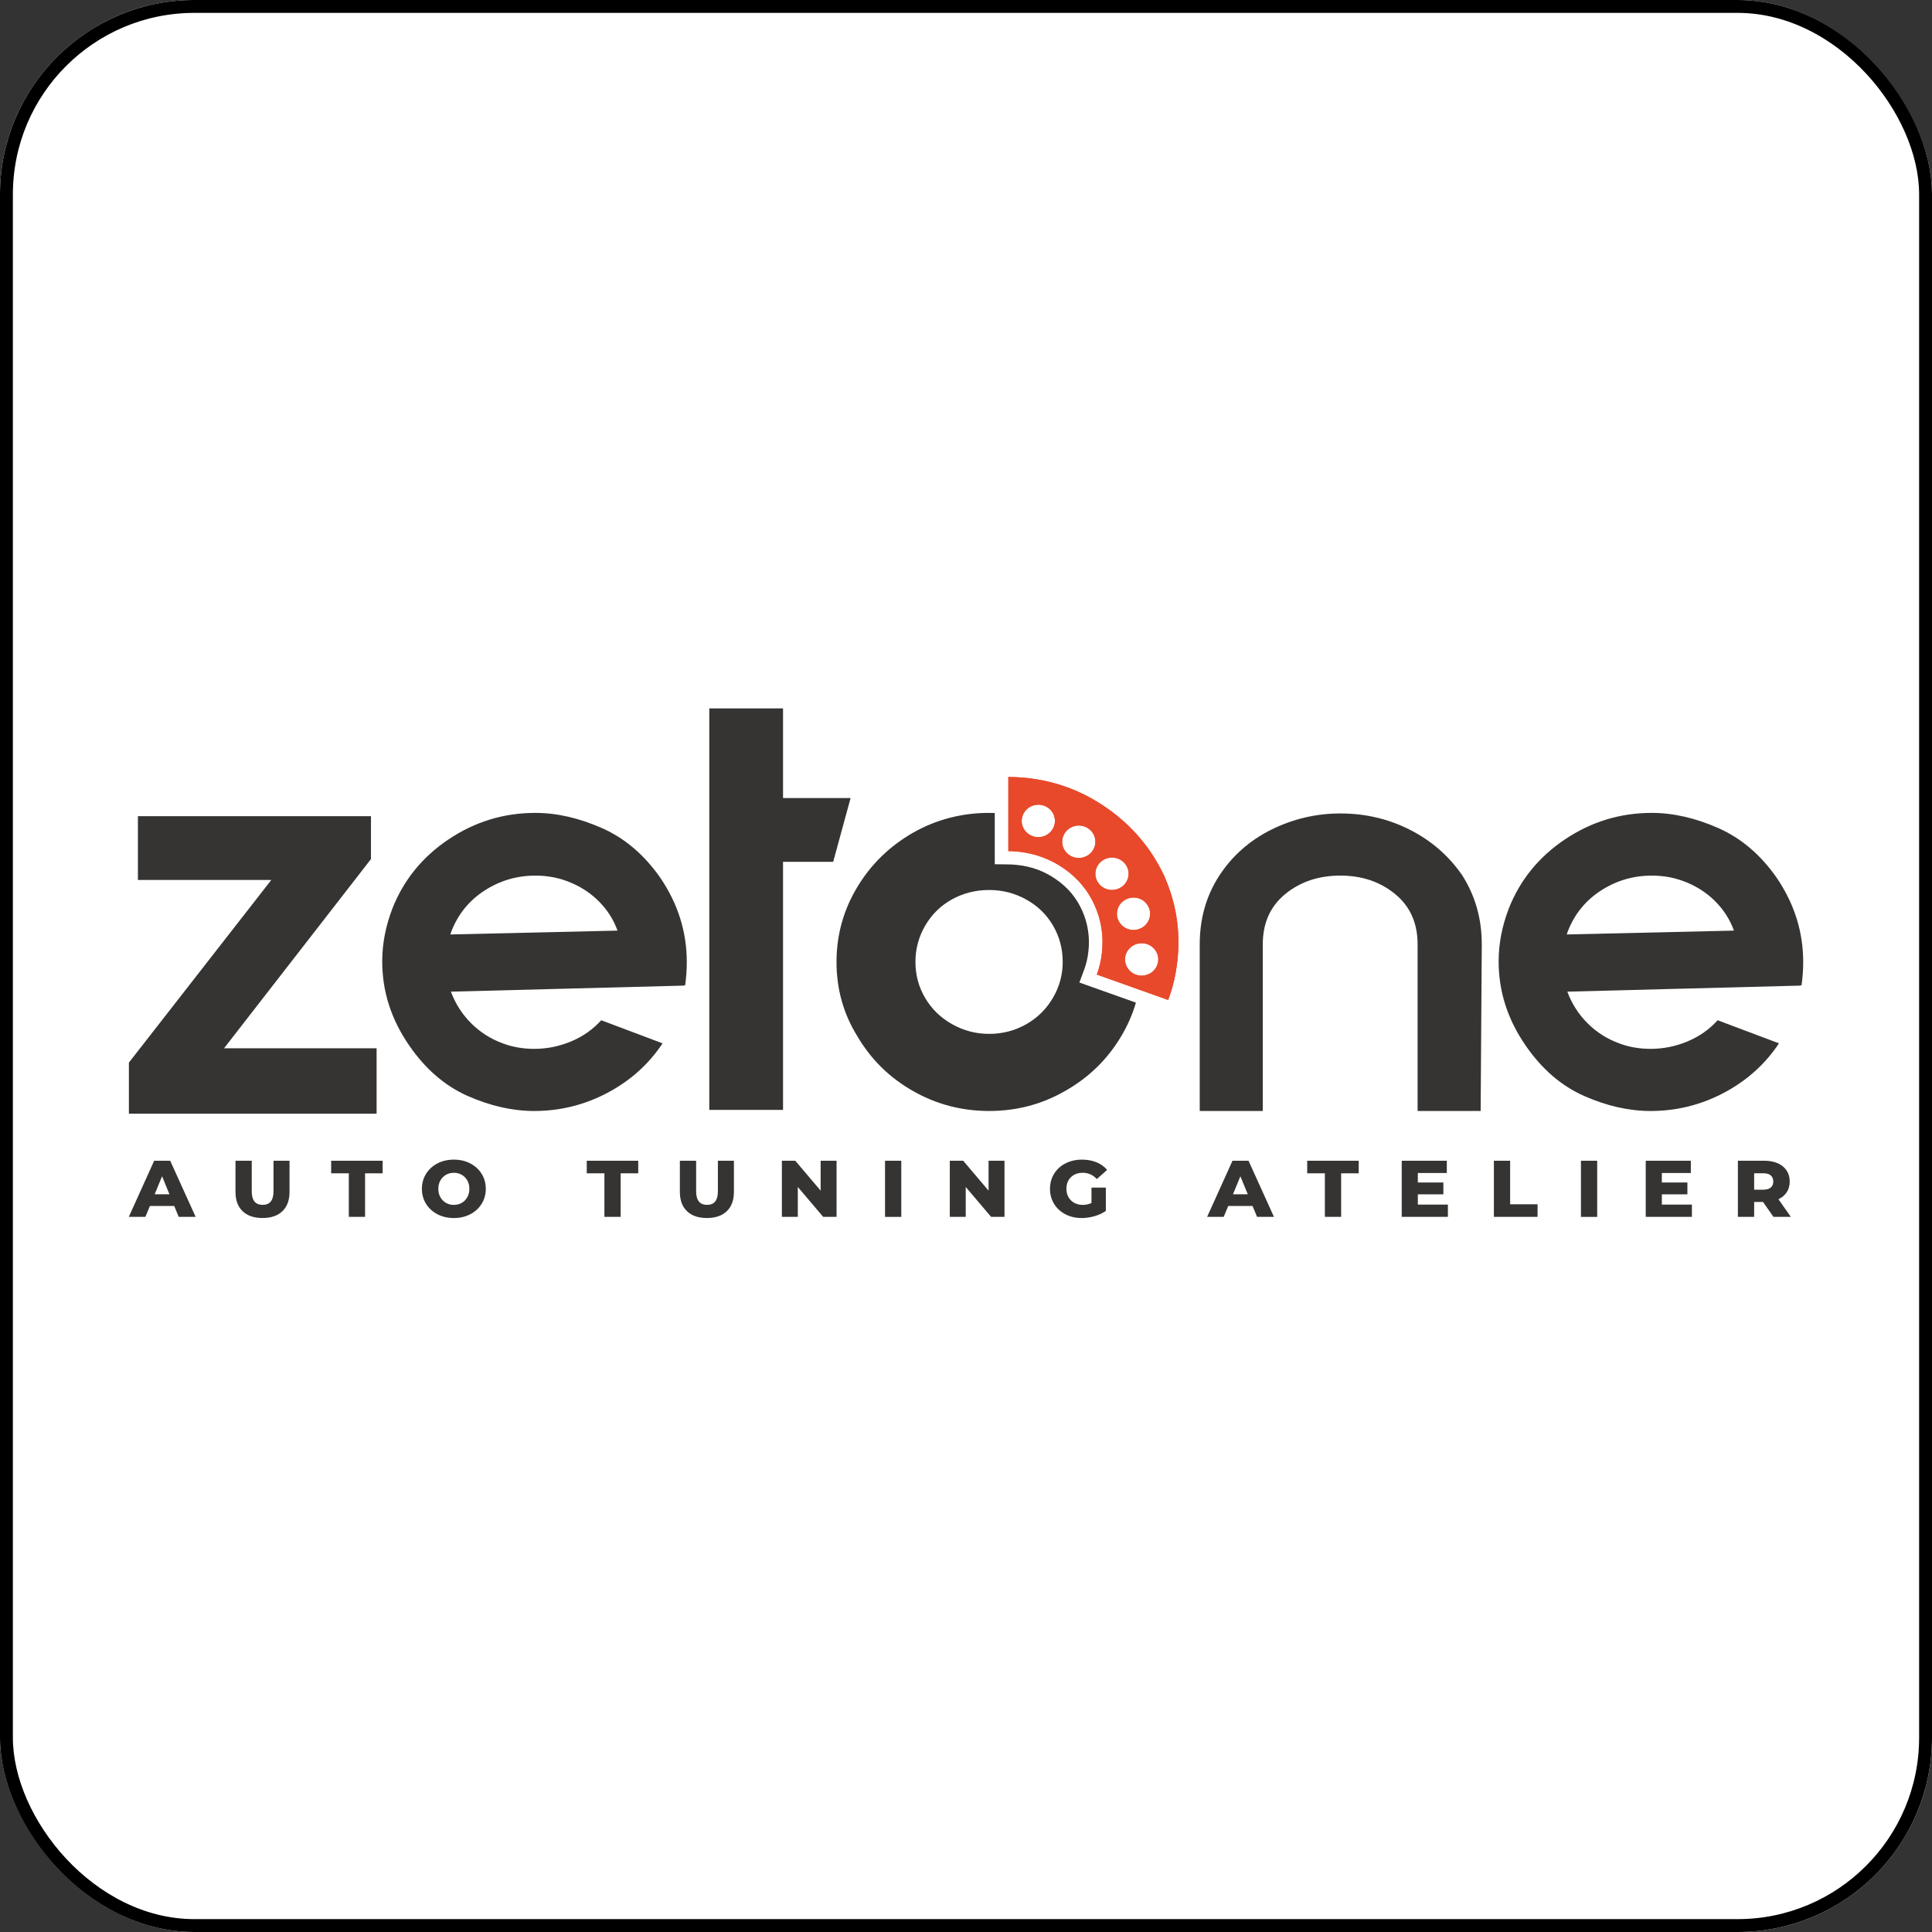<?xml version="1.0" encoding="UTF-8"?> <svg xmlns="http://www.w3.org/2000/svg" width="150" height="150" viewBox="0 0 150 150" fill="none"><rect x="0" y="0" width="150" height="150" fill="#333333" stroke="none"/><g clip-path="url(#clip0_330_19449)"><rect width="150" height="150" rx="15.094" fill="white"></rect><path d="M22.027 68.322H10.707V63.369H28.802V66.699L16.433 82.627V81.388H29.239V86.469H10.008V82.499L22.027 67.084V68.322Z" fill="#363432"></path><path d="M47.946 72.252C47.625 71.369 47.123 70.593 46.438 69.924C45.753 69.255 44.945 68.75 44.012 68.408C43.255 68.123 42.439 67.982 41.565 67.982C40.137 67.982 38.825 68.366 37.631 69.135C36.436 69.903 35.576 70.957 35.052 72.294L34.965 72.551L47.946 72.252ZM41.565 63.113C43.225 63.113 44.945 63.505 46.722 64.288C48.5 65.07 50.014 66.359 51.268 68.153C52.637 70.173 53.322 72.351 53.322 74.685C53.322 75.311 53.278 75.923 53.191 76.522L53.103 76.48V76.522L35.008 76.992C35.358 77.93 35.882 78.749 36.582 79.447C37.281 80.144 38.097 80.663 39.029 81.005C39.787 81.29 40.603 81.433 41.477 81.433C42.468 81.433 43.422 81.239 44.34 80.855C45.258 80.471 46.037 79.923 46.678 79.212L51.442 81.005C50.364 82.628 48.936 83.908 47.159 84.849C45.382 85.787 43.488 86.257 41.477 86.257C39.787 86.257 38.06 85.865 36.297 85.083C34.535 84.3 33.027 82.998 31.774 81.176C30.375 79.155 29.676 76.977 29.676 74.643C29.676 73.277 29.938 71.91 30.463 70.544C31.337 68.323 32.794 66.529 34.833 65.163C36.873 63.797 39.117 63.113 41.565 63.113Z" fill="#363432"></path><path d="M60.795 61.96V55H55.07V86.17H60.795V66.912H64.688L66.04 61.96H60.795Z" fill="#363432"></path><path d="M81.746 77.477C81.238 78.345 80.547 79.028 79.669 79.525C78.793 80.022 77.833 80.27 76.792 80.27C75.777 80.27 74.822 80.022 73.934 79.525C73.044 79.028 72.346 78.353 71.837 77.496C71.328 76.641 71.075 75.702 71.075 74.685C71.075 73.667 71.328 72.725 71.837 71.857C72.346 70.988 73.037 70.311 73.914 69.826C74.791 69.342 75.75 69.099 76.792 69.099C77.833 69.099 78.799 69.35 79.687 69.844C80.578 70.342 81.269 71.019 81.764 71.874C82.261 72.73 82.509 73.667 82.509 74.685C82.509 75.679 82.255 76.61 81.746 77.477ZM88.075 77.802L86.628 77.286L84.795 76.636L83.803 76.283L84.165 75.313C84.338 74.848 84.449 74.373 84.504 73.861C84.626 72.753 84.463 71.694 84.025 70.71C83.587 69.721 82.928 68.927 82.013 68.286C81.095 67.639 80.09 67.268 78.944 67.151C78.706 67.126 78.487 67.113 78.277 67.112L77.233 67.1V63.121C77.087 63.117 76.939 63.113 76.792 63.113C74.663 63.113 72.697 63.626 70.891 64.65C69.055 65.705 67.605 67.121 66.542 68.899C65.479 70.679 64.947 72.608 64.947 74.685C64.947 76.792 65.485 78.715 66.563 80.45C67.613 82.243 69.047 83.659 70.87 84.697C72.691 85.738 74.663 86.256 76.792 86.256C78.948 86.256 80.929 85.73 82.735 84.678C84.541 83.651 85.978 82.251 87.041 80.471C87.545 79.629 87.93 78.752 88.191 77.843L88.075 77.802Z" fill="#363432"></path><path d="M88.637 75.749C88.621 75.749 88.606 75.749 88.589 75.748C87.898 75.725 87.347 75.17 87.347 74.49C87.347 73.823 87.878 73.277 88.549 73.236C88.579 73.231 88.608 73.231 88.637 73.231C89.349 73.231 89.927 73.794 89.927 74.49C89.927 75.186 89.349 75.749 88.637 75.749ZM80.613 62.476C81.328 62.476 81.905 63.04 81.905 63.735C81.905 63.906 81.871 64.068 81.807 64.215C81.614 64.674 81.153 64.996 80.613 64.996C79.901 64.996 79.323 64.431 79.323 63.735C79.323 63.615 79.341 63.499 79.374 63.39C79.526 62.861 80.025 62.476 80.613 62.476ZM83.756 64.093C84.468 64.093 85.045 64.657 85.045 65.353C85.045 65.65 84.94 65.923 84.764 66.139C84.526 66.427 84.165 66.612 83.756 66.612C83.044 66.612 82.467 66.048 82.467 65.353C82.467 65.098 82.546 64.861 82.68 64.662C82.91 64.321 83.305 64.093 83.756 64.093ZM86.335 66.58C87.047 66.58 87.624 67.143 87.624 67.839C87.624 68.268 87.403 68.651 87.062 68.877C86.857 69.017 86.607 69.098 86.335 69.098C85.623 69.098 85.045 68.535 85.045 67.839C85.045 67.445 85.231 67.094 85.52 66.865C85.742 66.686 86.027 66.58 86.335 66.58ZM88.007 69.685C88.718 69.685 89.296 70.25 89.296 70.946C89.296 71.52 88.901 72.005 88.363 72.156C88.25 72.187 88.131 72.205 88.007 72.205C87.295 72.205 86.717 71.64 86.717 70.946C86.717 70.412 87.058 69.957 87.538 69.773C87.682 69.718 87.841 69.685 88.007 69.685ZM90.364 67.954C89.38 65.876 87.933 64.158 86.021 62.798C84.11 61.438 81.992 60.636 79.666 60.397C79.202 60.35 78.741 60.325 78.287 60.322V66.079C78.54 66.082 78.794 66.097 79.052 66.123C80.376 66.26 81.567 66.7 82.63 67.447C83.693 68.195 84.481 69.145 84.993 70.298C85.507 71.45 85.695 72.675 85.554 73.968C85.492 74.557 85.36 75.121 85.157 75.665L86.989 76.317L88.437 76.833L90.696 77.636C91.063 76.662 91.3 75.642 91.416 74.57C91.664 72.267 91.313 70.063 90.364 67.954Z" fill="#E8492A"></path><path d="M88.637 75.749C88.621 75.749 88.606 75.749 88.589 75.748C87.898 75.725 87.347 75.17 87.347 74.49C87.347 73.823 87.878 73.277 88.549 73.236C88.579 73.231 88.608 73.231 88.637 73.231C89.349 73.231 89.927 73.794 89.927 74.49C89.927 75.186 89.349 75.749 88.637 75.749ZM80.613 62.476C81.328 62.476 81.905 63.04 81.905 63.735C81.905 63.906 81.871 64.068 81.807 64.215C81.614 64.674 81.153 64.996 80.613 64.996C79.901 64.996 79.323 64.431 79.323 63.735C79.323 63.615 79.341 63.499 79.374 63.39C79.526 62.861 80.025 62.476 80.613 62.476ZM83.756 64.093C84.468 64.093 85.045 64.657 85.045 65.353C85.045 65.65 84.94 65.923 84.764 66.139C84.526 66.427 84.165 66.612 83.756 66.612C83.044 66.612 82.467 66.048 82.467 65.353C82.467 65.098 82.546 64.861 82.68 64.662C82.91 64.321 83.305 64.093 83.756 64.093ZM86.335 66.58C87.047 66.58 87.624 67.143 87.624 67.839C87.624 68.268 87.403 68.651 87.062 68.877C86.857 69.017 86.607 69.098 86.335 69.098C85.623 69.098 85.045 68.535 85.045 67.839C85.045 67.445 85.231 67.094 85.52 66.865C85.742 66.686 86.027 66.58 86.335 66.58ZM88.007 69.685C88.718 69.685 89.296 70.25 89.296 70.946C89.296 71.52 88.901 72.005 88.363 72.156C88.25 72.187 88.131 72.205 88.007 72.205C87.295 72.205 86.717 71.64 86.717 70.946C86.717 70.412 87.058 69.957 87.538 69.773C87.682 69.718 87.841 69.685 88.007 69.685ZM90.364 67.954C89.38 65.876 87.933 64.158 86.021 62.798C84.11 61.438 81.992 60.636 79.666 60.397C79.202 60.35 78.741 60.325 78.287 60.322V66.079C78.54 66.082 78.794 66.097 79.052 66.123C80.376 66.26 81.567 66.7 82.63 67.447C83.693 68.195 84.481 69.145 84.993 70.298C85.507 71.45 85.695 72.675 85.554 73.968C85.492 74.557 85.36 75.121 85.157 75.665L86.989 76.317L88.437 76.833L90.696 77.636C91.063 76.662 91.3 75.642 91.416 74.57C91.664 72.267 91.313 70.063 90.364 67.954Z" fill="#E8492A"></path><path d="M108.314 69.411C107.148 68.457 105.735 67.981 104.074 67.981C102.384 67.981 100.956 68.457 99.79 69.411C98.625 70.364 98.042 71.667 98.042 73.318V86.256H93.147V73.318C93.147 71.325 93.649 69.554 94.655 68.002C95.66 66.45 97.023 65.248 98.741 64.394C100.431 63.568 102.209 63.156 104.074 63.156C105.997 63.156 107.789 63.576 109.45 64.415C111.111 65.255 112.466 66.429 113.514 67.939C114.535 69.533 115.045 71.325 115.045 73.318L114.957 86.256H110.062V73.318C110.062 71.667 109.479 70.364 108.314 69.411Z" fill="#363432"></path><path d="M134.624 72.252C134.303 71.369 133.8 70.593 133.116 69.924C132.431 69.255 131.622 68.75 130.69 68.408C129.932 68.123 129.117 67.982 128.242 67.982C126.814 67.982 125.503 68.366 124.308 69.135C123.113 69.903 122.254 70.957 121.73 72.294L121.642 72.551L134.624 72.252ZM128.242 63.113C129.903 63.113 131.622 63.505 133.4 64.288C135.177 65.07 136.692 66.359 137.945 68.153C139.314 70.173 140 72.351 140 74.685C140 75.311 139.955 75.923 139.868 76.522L139.782 76.48V76.522L121.686 76.992C122.036 77.93 122.56 78.749 123.259 79.447C123.958 80.144 124.775 80.663 125.707 81.005C126.465 81.29 127.28 81.433 128.155 81.433C129.145 81.433 130.1 81.239 131.018 80.855C131.936 80.471 132.715 79.923 133.356 79.212L138.12 81.005C137.042 82.628 135.614 83.908 133.837 84.849C132.059 85.787 130.166 86.257 128.155 86.257C126.465 86.257 124.738 85.865 122.975 85.083C121.212 84.3 119.705 82.998 118.451 81.176C117.053 79.155 116.354 76.977 116.354 74.643C116.354 73.277 116.616 71.91 117.14 70.544C118.014 68.323 119.471 66.529 121.511 65.163C123.551 63.797 125.794 63.113 128.242 63.113Z" fill="#363432"></path><path d="M13.156 92.722L12.583 91.326L12.009 92.722H13.156ZM13.526 93.631H11.639L11.288 94.478H10L11.97 90.119H13.214L15.19 94.478H13.877L13.526 93.631Z" fill="#363432"></path><path d="M18.835 94.036C18.467 93.683 18.283 93.184 18.283 92.535V90.119H19.546V92.497C19.546 93.195 19.828 93.545 20.394 93.545C20.955 93.545 21.235 93.195 21.235 92.497V90.119H22.479V92.535C22.479 93.184 22.295 93.683 21.927 94.036C21.56 94.389 21.044 94.566 20.381 94.566C19.718 94.566 19.202 94.389 18.835 94.036Z" fill="#363432"></path><path d="M27.082 91.097H25.711V90.119H29.709V91.097H28.344V94.478H27.082V91.097Z" fill="#363432"></path><path d="M35.848 93.391C36.031 93.287 36.176 93.14 36.282 92.951C36.388 92.763 36.441 92.545 36.441 92.301C36.441 92.055 36.388 91.839 36.282 91.65C36.176 91.462 36.031 91.315 35.848 91.211C35.665 91.107 35.462 91.055 35.236 91.055C35.011 91.055 34.807 91.107 34.624 91.211C34.441 91.315 34.297 91.462 34.191 91.65C34.084 91.839 34.031 92.055 34.031 92.301C34.031 92.545 34.084 92.763 34.191 92.951C34.297 93.14 34.441 93.287 34.624 93.391C34.807 93.495 35.011 93.547 35.236 93.547C35.462 93.547 35.665 93.495 35.848 93.391ZM33.964 94.275C33.588 94.08 33.292 93.81 33.078 93.465C32.863 93.121 32.756 92.732 32.756 92.301C32.756 91.868 32.863 91.481 33.078 91.136C33.292 90.791 33.588 90.521 33.964 90.326C34.34 90.131 34.764 90.033 35.236 90.033C35.708 90.033 36.132 90.131 36.508 90.326C36.884 90.521 37.18 90.791 37.395 91.136C37.609 91.481 37.717 91.868 37.717 92.301C37.717 92.732 37.609 93.121 37.395 93.465C37.18 93.81 36.884 94.08 36.508 94.275C36.132 94.471 35.708 94.568 35.236 94.568C34.764 94.568 34.34 94.471 33.964 94.275Z" fill="#363432"></path><path d="M46.926 91.097H45.555V90.119H49.553V91.097H48.188V94.478H46.926V91.097Z" fill="#363432"></path><path d="M53.337 94.036C52.969 93.683 52.785 93.184 52.785 92.535V90.119H54.048V92.497C54.048 93.195 54.33 93.545 54.896 93.545C55.457 93.545 55.737 93.195 55.737 92.497V90.119H56.981V92.535C56.981 93.184 56.797 93.683 56.429 94.036C56.062 94.389 55.546 94.566 54.883 94.566C54.22 94.566 53.704 94.389 53.337 94.036Z" fill="#363432"></path><path d="M64.951 90.119V94.478H63.913L61.942 92.156V94.478H60.705V90.119H61.744L63.715 92.442V90.119H64.951Z" fill="#363432"></path><path d="M68.713 94.48H69.975V90.119H68.713V94.48Z" fill="#363432"></path><path d="M77.989 90.119V94.478H76.95L74.979 92.156V94.478H73.742V90.119H74.782L76.752 92.442V90.119H77.989Z" fill="#363432"></path><path d="M84.742 92.206H85.858V94.014C85.603 94.192 85.309 94.329 84.978 94.425C84.646 94.519 84.315 94.568 83.983 94.568C83.515 94.568 83.094 94.471 82.721 94.279C82.346 94.085 82.053 93.817 81.841 93.472C81.627 93.127 81.522 92.737 81.522 92.301C81.522 91.865 81.627 91.474 81.841 91.13C82.053 90.785 82.348 90.516 82.727 90.323C83.106 90.129 83.532 90.033 84.008 90.033C84.426 90.033 84.799 90.102 85.131 90.238C85.462 90.376 85.738 90.573 85.959 90.83L85.156 91.541C84.855 91.217 84.493 91.055 84.072 91.055C83.689 91.055 83.381 91.169 83.148 91.395C82.913 91.621 82.797 91.923 82.797 92.301C82.797 92.541 82.85 92.756 82.957 92.945C83.063 93.134 83.212 93.282 83.402 93.387C83.594 93.493 83.813 93.547 84.059 93.547C84.302 93.547 84.529 93.498 84.742 93.404V92.206Z" fill="#363432"></path><path d="M96.877 92.722L96.303 91.326L95.729 92.722H96.877ZM97.247 93.631H95.36L95.008 94.478H93.721L95.691 90.119H96.935L98.911 94.478H97.598L97.247 93.631Z" fill="#363432"></path><path d="M102.863 91.097H101.492V90.119H105.49V91.097H104.126V94.478H102.863V91.097Z" fill="#363432"></path><path d="M112.414 93.525V94.478H108.83V90.119H112.331V91.071H110.08V91.806H112.063V92.728H110.08V93.525H112.414Z" fill="#363432"></path><path d="M115.984 90.119H117.246V93.501H119.376V94.478H115.984V90.119Z" fill="#363432"></path><path d="M122.744 94.48H124.006V90.119H122.744V94.48Z" fill="#363432"></path><path d="M131.359 93.525V94.478H127.775V90.119H131.276V91.071H129.025V91.806H131.009V92.728H129.025V93.525H131.359Z" fill="#363432"></path><path d="M137.48 91.258C137.349 91.145 137.153 91.09 136.894 91.09H136.192V92.367H136.894C137.153 92.367 137.349 92.312 137.48 92.201C137.611 92.092 137.678 91.936 137.678 91.731C137.678 91.528 137.611 91.37 137.48 91.258ZM136.881 93.32H136.192V94.478H134.93V90.119H136.97C137.373 90.119 137.724 90.184 138.022 90.314C138.321 90.446 138.549 90.632 138.71 90.876C138.872 91.118 138.953 91.404 138.953 91.731C138.953 92.047 138.877 92.323 138.727 92.557C138.575 92.792 138.361 92.975 138.079 93.109L139.042 94.478H137.691L136.881 93.32Z" fill="#363432"></path></g><rect x="0.5" y="0.5" width="149" height="149" rx="14.594" stroke="black"></rect><defs><clipPath id="clip0_330_19449"><rect width="150" height="150" rx="15.094" fill="white"></rect></clipPath></defs></svg> 